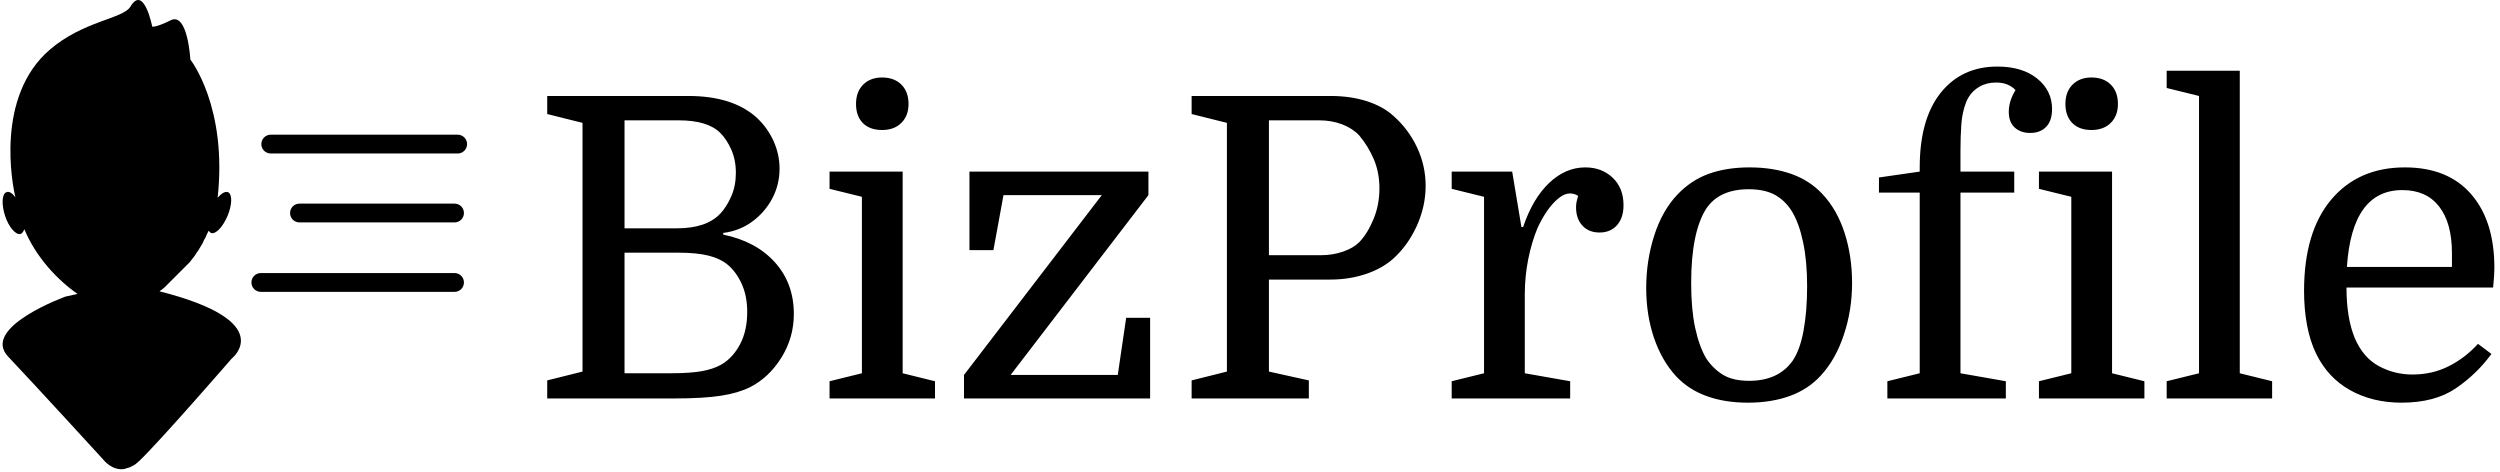 <svg xmlns="http://www.w3.org/2000/svg" version="1.1" xmlns:xlink="http://www.w3.org/1999/xlink" xmlns:svgjs="http://svgjs.dev/svgjs" width="2000" height="378" viewBox="0 0 2000 378"><g transform="matrix(1,0,0,1,-1.212,-1.313)"><svg viewBox="0 0 396 75" data-background-color="#ffffff" preserveAspectRatio="xMidYMid meet" height="378" width="2000" xmlns="http://www.w3.org/2000/svg" xmlns:xlink="http://www.w3.org/1999/xlink"><g id="tight-bounds" transform="matrix(1,0,0,1,0.24,0.261)"><svg viewBox="0 0 395.52 74.479" height="74.479" width="395.52"><g><svg viewBox="0 0 506.148 95.311" height="74.479" width="395.52"><g transform="matrix(1,0,0,1,110.628,13.173)"><svg viewBox="0 0 395.52 68.966" height="68.966" width="395.52"><g id="textblocktransform"><svg viewBox="0 0 395.52 68.966" height="68.966" width="395.52" id="textblock"><g><svg viewBox="0 0 395.52 68.966" height="68.966" width="395.52"><g transform="matrix(1,0,0,1,0,0)"><svg width="395.52" viewBox="2.4 -39.5 231.73 40" height="68.966" data-palette-color="#000000"><path d="M30.05-27.35L30.05-27.35Q30.05-25.45 29.18-23.8 28.3-22.15 26.8-21.05 25.3-19.95 23.35-19.7L23.35-19.7 23.35-19.5Q27.25-18.7 29.5-16.2 31.75-13.7 31.75-10.05L31.75-10.05Q31.75-7.25 30.28-4.88 28.8-2.5 26.55-1.35L26.55-1.35Q25.15-0.65 23.1-0.33 21.05 0 17.35 0L17.35 0 2.4 0 2.4-2.15 6.6-3.2 6.6-32.8 2.4-33.85 2.4-36 19.2-36Q24.45-36 27.3-33.45L27.3-33.45Q28.6-32.25 29.33-30.65 30.05-29.05 30.05-27.35ZM18-17.35L18-17.35 11.6-17.35 11.6-3 17.1-3Q19.4-3 20.8-3.25 22.2-3.5 23.15-4.05L23.15-4.05Q24.5-4.85 25.35-6.45 26.2-8.05 26.2-10.3L26.2-10.3Q26.2-12.2 25.55-13.63 24.9-15.05 23.9-15.9L23.9-15.9Q23-16.65 21.6-17 20.2-17.35 18-17.35ZM18.05-33.1L11.6-33.1 11.6-20.25 17.85-20.25Q21.35-20.25 23-22L23-22Q23.75-22.8 24.3-24.05 24.85-25.3 24.85-26.85L24.85-26.85Q24.85-28.4 24.3-29.63 23.75-30.85 23-31.6L23-31.6Q21.5-33.1 18.05-33.1L18.05-33.1ZM39.85-3L39.85-24 36-24.95 36-27 44.7-27 44.7-3 48.55-2.05 48.55 0 36 0 36-2.05 39.85-3ZM39.15-35.05L39.15-35.05Q39.15-36.5 40-37.35 40.85-38.2 42.25-38.2L42.25-38.2Q43.7-38.2 44.55-37.35 45.4-36.5 45.4-35.05L45.4-35.05Q45.4-33.65 44.55-32.8 43.7-31.95 42.25-31.95L42.25-31.95Q40.8-31.95 39.97-32.77 39.15-33.6 39.15-35.05ZM57.55-2.8L70.3-2.8 71.3-9.6 74.15-9.6 74.15 0 52 0 52-2.8 68.4-24.2 56.7-24.2 55.5-17.65 52.65-17.65 52.65-27 73.95-27 73.95-24.2 57.55-2.8ZM88.29-33.1L88.29-17.05 94.49-17.05Q95.89-17.05 97.12-17.48 98.34-17.9 99.04-18.6L99.04-18.6Q100.04-19.65 100.74-21.35 101.44-23.05 101.44-25L101.44-25Q101.44-26.9 100.77-28.48 100.09-30.05 99.04-31.3L99.04-31.3Q98.24-32.15 96.99-32.63 95.74-33.1 94.29-33.1L94.29-33.1 88.29-33.1ZM95.59-14.15L95.59-14.15 88.29-14.15 88.29-3.2 93.04-2.15 93.04 0 79.09 0 79.09-2.15 83.29-3.2 83.29-32.8 79.09-33.85 79.09-36 95.64-36Q97.99-36 99.94-35.38 101.89-34.75 103.14-33.6L103.14-33.6Q104.89-32.05 105.92-29.88 106.94-27.7 106.94-25.3L106.94-25.3Q106.94-22.85 105.87-20.5 104.79-18.15 103.04-16.6L103.04-16.6Q101.74-15.45 99.79-14.8 97.84-14.15 95.59-14.15ZM125.09-24.1L125.09-24.1Q124.89-24.25 124.62-24.33 124.34-24.4 124.09-24.4L124.09-24.4Q123.49-24.4 122.79-23.85 122.09-23.3 121.44-22.38 120.79-21.45 120.24-20.25L120.24-20.25Q119.54-18.55 119.14-16.53 118.74-14.5 118.74-12.35L118.74-12.35 118.74-3 124.14-2.05 124.14 0 110.04 0 110.04-2.05 113.89-3 113.89-24 110.04-24.95 110.04-27 117.24-27 118.34-20.4 118.54-20.4Q119.69-23.8 121.64-25.65 123.59-27.5 125.94-27.5L125.94-27.5Q127.89-27.5 129.19-26.28 130.49-25.05 130.49-23L130.49-23Q130.49-21.5 129.72-20.63 128.94-19.75 127.64-19.75L127.64-19.75Q126.34-19.75 125.59-20.58 124.84-21.4 124.84-22.75L124.84-22.75Q124.84-23.05 124.89-23.33 124.94-23.6 125.09-24.1ZM157.69-13.75L157.69-13.75Q157.69-10.5 156.71-7.58 155.74-4.65 153.99-2.75L153.99-2.75Q152.49-1.1 150.29-0.3 148.09 0.5 145.29 0.5L145.29 0.5Q142.54 0.5 140.39-0.28 138.24-1.05 136.74-2.65L136.74-2.65Q135.04-4.5 134.11-7.23 133.19-9.95 133.19-13.15L133.19-13.15Q133.19-16.4 134.14-19.38 135.09-22.35 136.89-24.25L136.89-24.25Q138.49-25.95 140.61-26.73 142.74-27.5 145.49-27.5L145.49-27.5Q148.24-27.5 150.44-26.73 152.64-25.95 154.14-24.35L154.14-24.35Q155.89-22.5 156.79-19.73 157.69-16.95 157.69-13.75ZM138.54-13.7L138.54-13.7Q138.54-10.65 139.01-8.43 139.49-6.2 140.34-4.75L140.34-4.75Q141.19-3.5 142.36-2.8 143.54-2.1 145.44-2.1L145.44-2.1Q148.89-2.1 150.59-4.45L150.59-4.45Q151.49-5.75 151.91-8.05 152.34-10.35 152.34-13.35L152.34-13.35Q152.34-16.35 151.86-18.6 151.39-20.85 150.54-22.25L150.54-22.25Q149.74-23.55 148.51-24.23 147.29-24.9 145.39-24.9L145.39-24.9Q141.89-24.9 140.34-22.6L140.34-22.6Q138.54-19.8 138.54-13.7ZM165.74-24.5L160.89-24.5 160.89-26.3 165.74-27 165.74-27.5Q165.74-33.25 168.24-36.38 170.74-39.5 174.99-39.5L174.99-39.5Q177.94-39.5 179.71-38.08 181.49-36.65 181.49-34.45L181.49-34.45Q181.49-33.05 180.79-32.33 180.09-31.6 178.89-31.6L178.89-31.6Q177.74-31.6 177.04-32.25 176.34-32.9 176.34-34.1L176.34-34.1Q176.34-35.4 177.14-36.7L177.14-36.7Q176.29-37.6 174.84-37.6L174.84-37.6Q173.69-37.6 172.84-37.1L172.84-37.1Q171.74-36.45 171.26-35.25 170.79-34.05 170.69-32.58 170.59-31.1 170.59-29.5L170.59-29.5 170.59-27 176.99-27 176.99-24.5 170.59-24.5 170.59-3 175.99-2.05 175.99 0 161.89 0 161.89-2.05 165.74-3 165.74-24.5ZM183.78-3L183.78-24 179.93-24.95 179.93-27 188.63-27 188.63-3 192.48-2.05 192.48 0 179.93 0 179.93-2.05 183.78-3ZM183.08-35.05L183.08-35.05Q183.08-36.5 183.93-37.35 184.78-38.2 186.18-38.2L186.18-38.2Q187.63-38.2 188.48-37.35 189.33-36.5 189.33-35.05L189.33-35.05Q189.33-33.65 188.48-32.8 187.63-31.95 186.18-31.95L186.18-31.95Q184.73-31.95 183.91-32.77 183.08-33.6 183.08-35.05ZM195.13-2.05L198.98-3 198.98-36 195.13-36.95 195.13-39 203.83-39 203.83-3 207.68-2.05 207.68 0 195.13 0 195.13-2.05ZM233.98-13.2L233.98-13.2 216.53-13.2Q216.53-9.55 217.53-7.15L217.53-7.15Q218.53-4.85 220.38-3.85 222.23-2.85 224.38-2.85L224.38-2.85Q226.73-2.85 228.68-3.83 230.63-4.8 232.18-6.5L232.18-6.5 233.78-5.3Q232.03-2.9 229.53-1.2 227.03 0.5 223.08 0.5L223.08 0.5Q219.63 0.5 216.98-0.98 214.33-2.45 212.93-5.3L212.93-5.3Q212.18-6.85 211.83-8.75 211.48-10.65 211.48-12.8L211.48-12.8Q211.48-19.8 214.7-23.65 217.93-27.5 223.48-27.5L223.48-27.5Q228.58-27.5 231.35-24.33 234.13-21.15 234.13-15.55L234.13-15.55Q234.13-15.05 234.1-14.63 234.08-14.2 233.98-13.2ZM223.18-24.8L223.18-24.8Q217.18-24.8 216.58-15.65L216.58-15.65 229.08-15.65 229.08-17.3Q229.08-20.9 227.55-22.85 226.03-24.8 223.18-24.8Z" opacity="1" transform="matrix(1,0,0,1,0,0)" fill="#000000" class="wordmark-text-0" data-fill-palette-color="primary" id="text-0"></path></svg></g></svg></g></svg></g></svg></g><g><svg viewBox="0 0 94.347 95.311" height="95.311" width="94.347"><g><svg xmlns="http://www.w3.org/2000/svg" xmlns:xlink="http://www.w3.org/1999/xlink" version="1.1" x="0" y="0" viewBox="5.54 5.102 88.96 89.869" enable-background="new 0 0 100 100" xml:space="preserve" height="95.311" width="94.347" class="icon-icon-0" data-fill-palette-color="accent" id="icon-0"><g fill="#000000" data-fill-palette-color="accent"><g fill="#000000" data-fill-palette-color="accent"><g fill="#000000" data-fill-palette-color="accent"><path d="M35.6 60.9L35.7 60.8 36 60.6 36.5 60.2 36.8 59.9 37.2 59.5 37.5 59.2 37.9 58.8 38.2 58.5 38.6 58.1 39 57.7 39.4 57.3 39.8 56.9 40.2 56.5 40.6 56.1 41 55.7 41.4 55.3 41.7 54.9 42.1 54.4 42.4 54 42.7 53.5 43 53.1 43.3 52.6 43.6 52.1 43.9 51.6 44.1 51.1 44.4 50.6 44.6 50.1 44.9 49.5 45 49.3 45.4 49.7C46.3 50.1 47.7 48.6 48.6 46.5S49.6 42.3 48.7 41.9C48.1 41.7 47.4 42.2 46.6 43.1H46L46.7 43.2C48.7 25.6 41.5 16.5 41.5 16.5S41 7.3 37.7 9C34.9 10.4 34.2 10.2 34.2 10.2S32.6 2 30 6.4C28.6 8.7 21 9.1 14.6 14.6 4.1 23.6 7.4 40.5 8 42.9 7.4 42.1 6.8 41.7 6.3 41.9 5.4 42.2 5.3 44.2 6 46.4S8.1 50.2 9 49.9C9.3 49.8 9.5 49.5 9.7 49 11.9 54.3 16 58.7 19.9 61.4 18.5 61.7 17.6 61.9 17.6 61.9S1.3 67.8 6.6 73.4 24.8 93.1 24.8 93.1 26.5 95.4 29 94.9L29.2 94.8 29.6 94.7 29.9 94.6 30.3 94.4 30.7 94.2 31 94 31.7 93.4C35.7 89.6 49.4 73.8 49.4 73.8S58.5 66.7 35.6 60.9" fill="#000000" data-fill-palette-color="accent"></path></g></g><g fill="#000000" data-fill-palette-color="accent"><path d="M56.9 34.5H92.7C93.7 34.5 94.5 33.7 94.5 32.7S93.7 30.9 92.7 30.9H56.9C55.9 30.9 55.1 31.7 55.1 32.7S55.9 34.5 56.9 34.5" fill="#000000" data-fill-palette-color="accent"></path></g><g fill="#000000" data-fill-palette-color="accent"><path d="M62.4 47.7H92.1C93.1 47.7 93.9 46.9 93.9 45.9S93.1 44.1 92.1 44.1H62.4C61.4 44.1 60.6 44.9 60.6 45.9S61.4 47.7 62.4 47.7" fill="#000000" data-fill-palette-color="accent"></path></g><g fill="#000000" data-fill-palette-color="accent"><path d="M55 61H92.1C93.1 61 93.9 60.2 93.9 59.2S93.1 57.4 92.1 57.4H55C54 57.4 53.2 58.2 53.2 59.2S54 61 55 61" fill="#000000" data-fill-palette-color="accent"></path></g></g></svg></g></svg></g></svg></g><defs></defs></svg><rect width="395.52" height="74.479" fill="none" stroke="none" visibility="hidden"></rect></g></svg></g></svg>